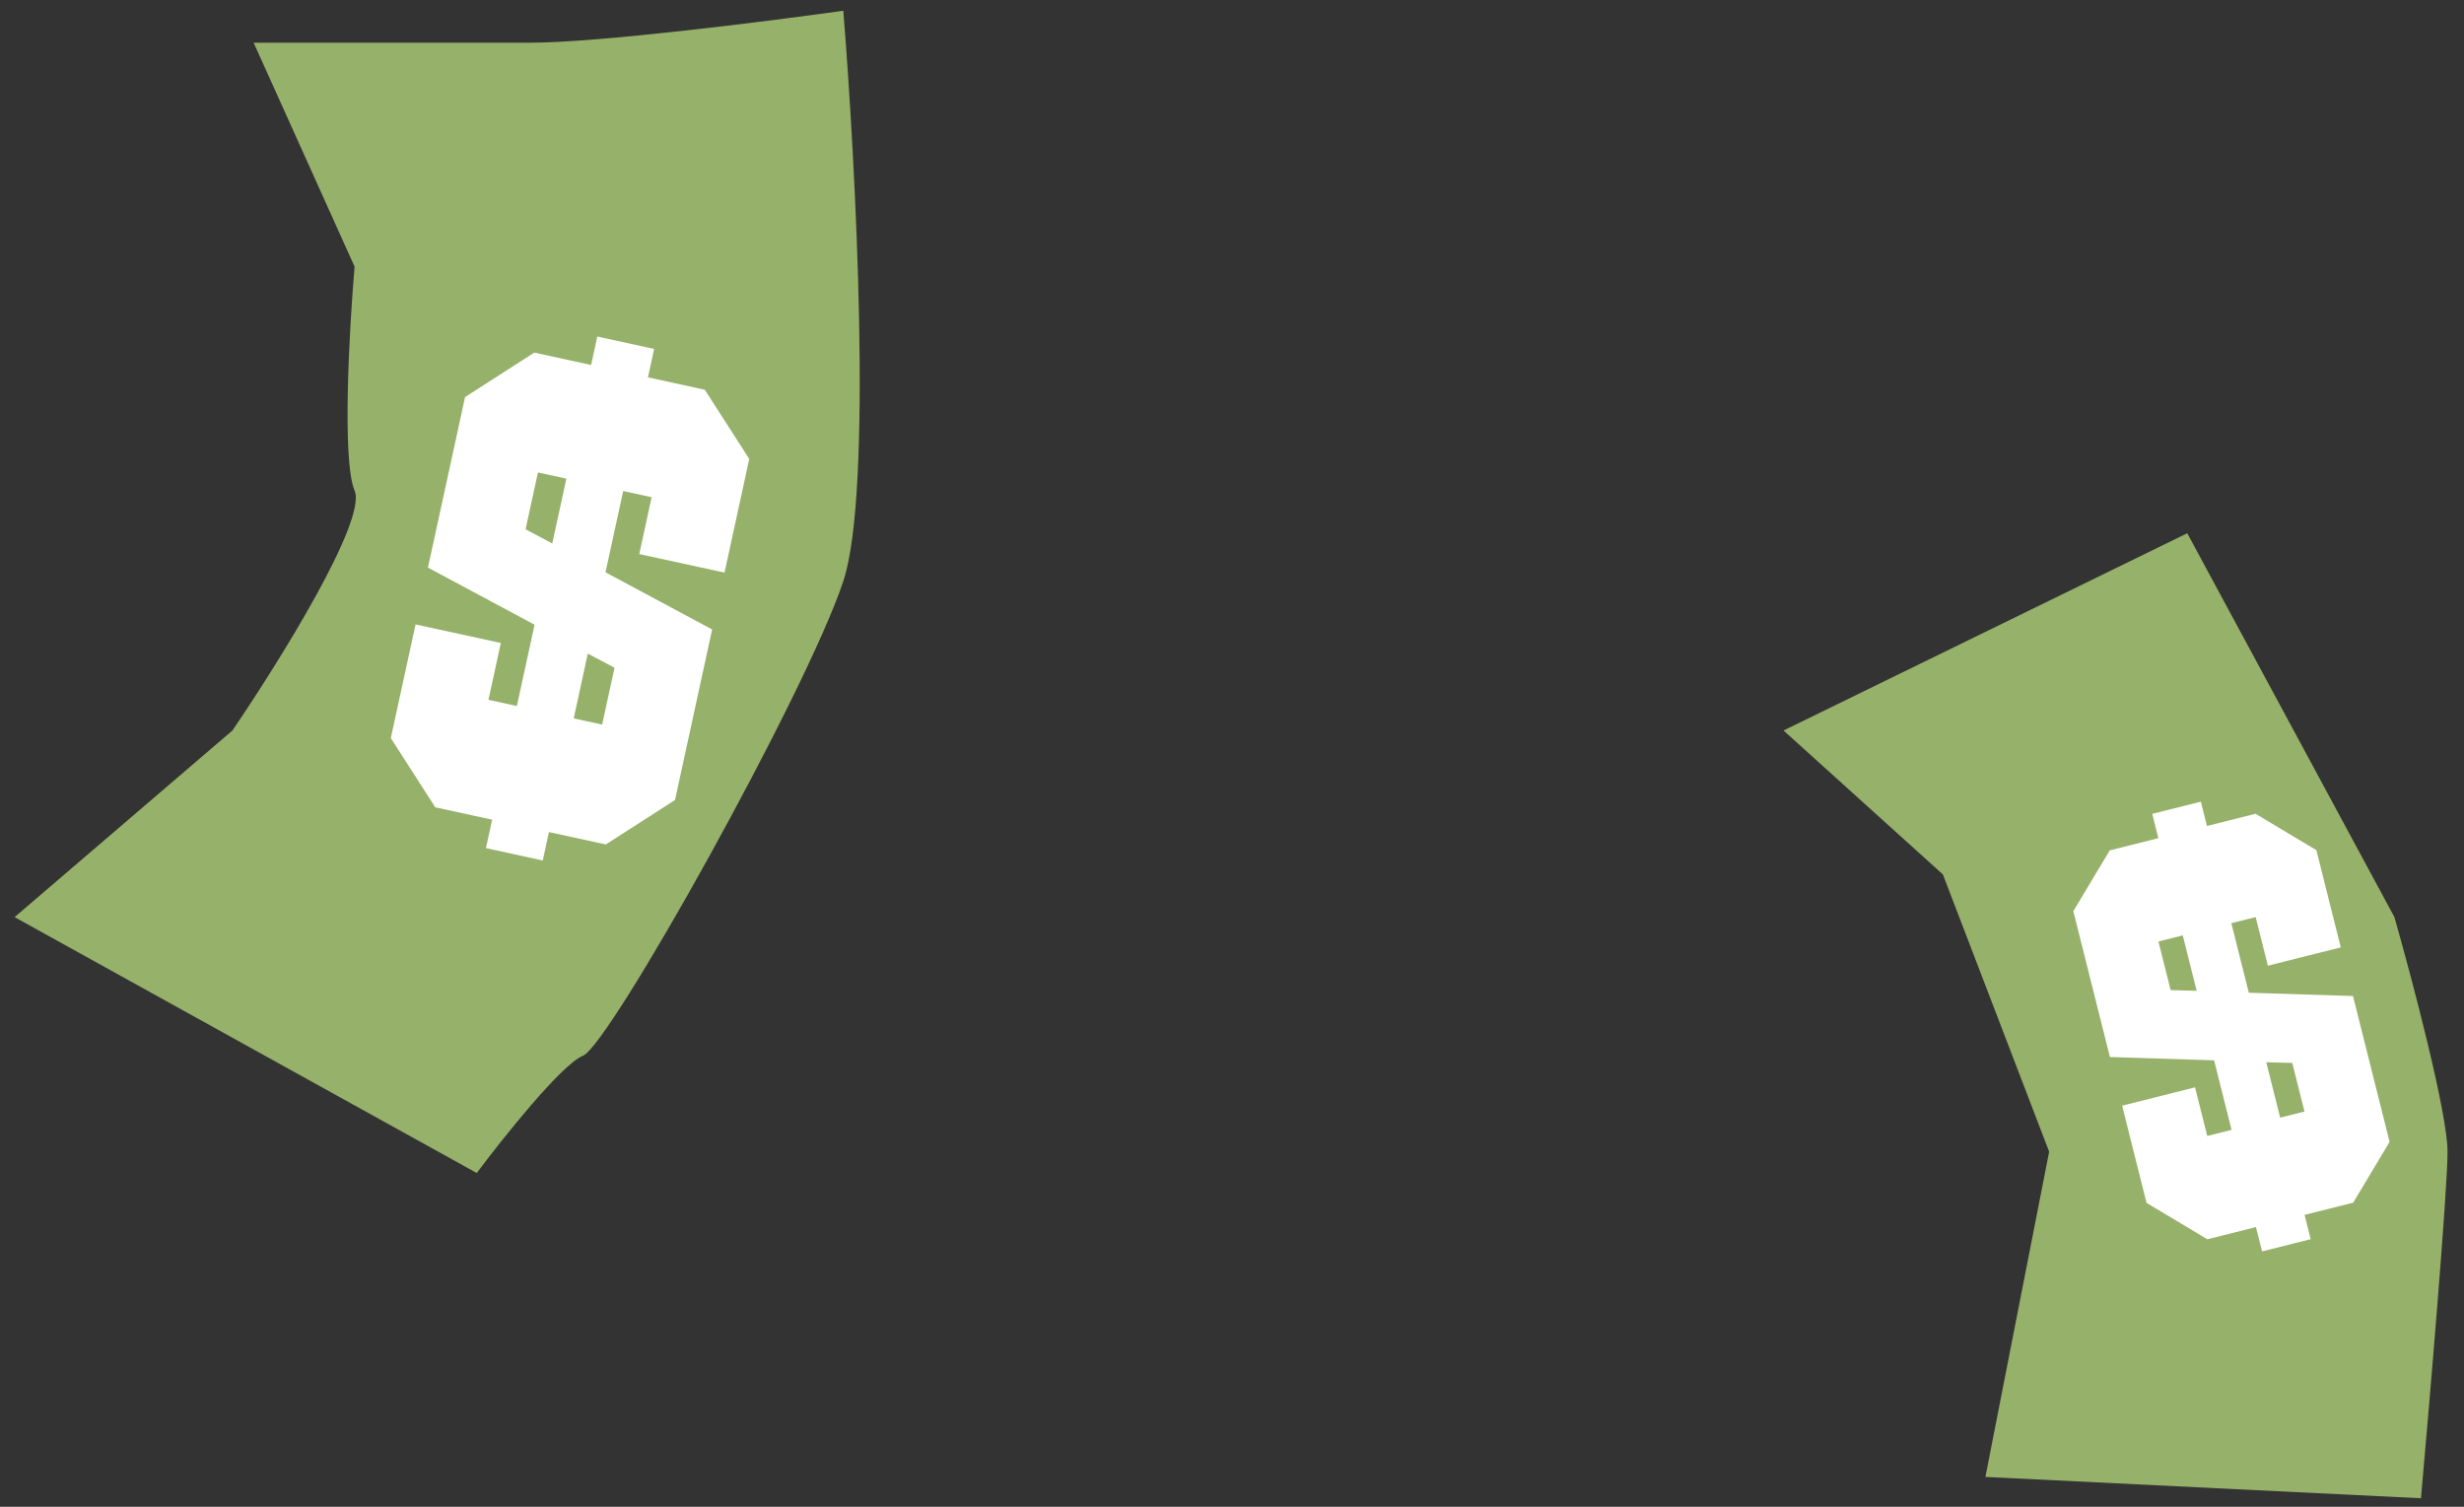 <?xml version="1.0" encoding="UTF-8"?> <svg xmlns="http://www.w3.org/2000/svg" width="139" height="85" viewBox="0 0 139 85" fill="none"><rect x="0" y="0" width="139" height="85" fill="#333333" stroke="none"/><path d="M33.16 36.87L32.365 40.526L33.968 40.875L34.666 37.668L33.16 36.87ZM30.347 26.653L29.649 29.859L31.154 30.657L31.95 27.002L30.347 26.653ZM30.156 35.242L24.141 32.019L26.235 22.399L30.14 19.891L33.346 20.589L33.695 18.985L36.902 19.683L36.553 21.287L39.759 21.985L42.268 25.889L40.872 32.302L36.062 31.255L36.76 28.049L35.157 27.7L34.158 32.285L40.174 35.509L38.08 45.128L34.175 47.637L30.968 46.939L30.619 48.542L27.413 47.844L27.762 46.24L24.556 45.542L22.047 41.638L23.443 35.225L28.253 36.272L27.555 39.478L29.158 39.828L30.156 35.242Z" fill="white"></path><path d="M127.845 59.922L128.63 63.048L130.001 62.704L129.313 59.962L127.845 59.922ZM121.763 53.111L122.451 55.854L123.919 55.894L123.134 52.767L121.763 53.111ZM124.903 59.815L119.026 59.629L116.961 51.402L119.015 47.971L121.757 47.282L121.413 45.911L124.155 45.223L124.499 46.594L127.242 45.906L130.673 47.96L132.049 53.444L127.936 54.477L127.247 51.735L125.876 52.079L126.861 56.001L132.738 56.187L134.803 64.414L132.749 67.845L130.007 68.533L130.351 69.904L127.608 70.593L127.264 69.222L124.522 69.91L121.091 67.856L119.714 62.371L123.828 61.339L124.516 64.081L125.887 63.737L124.903 59.815Z" fill="white"></path><path d="M33.16 36.87L32.365 40.526L33.968 40.875L34.666 37.668L33.16 36.87ZM30.347 26.653L29.649 29.859L31.154 30.657L31.95 27.002L30.347 26.653ZM30.156 35.242L24.141 32.019L26.235 22.399L30.14 19.891L33.346 20.589L33.695 18.985L36.902 19.683L36.553 21.287L39.759 21.985L42.268 25.889L40.872 32.302L36.062 31.255L36.76 28.049L35.157 27.7L34.158 32.285L40.174 35.509L38.08 45.128L34.175 47.637L30.968 46.939L30.619 48.542L27.413 47.844L27.762 46.24L24.556 45.542L22.047 41.638L23.443 35.225L28.253 36.272L27.555 39.478L29.158 39.828L30.156 35.242Z" fill="white"></path><path d="M127.845 59.922L128.63 63.048L130.001 62.704L129.313 59.962L127.845 59.922ZM121.763 53.111L122.451 55.854L123.919 55.894L123.134 52.767L121.763 53.111ZM124.903 59.815L119.026 59.629L116.961 51.402L119.015 47.971L121.757 47.282L121.413 45.911L124.155 45.223L124.499 46.594L127.242 45.906L130.673 47.96L132.049 53.444L127.936 54.477L127.247 51.735L125.876 52.079L126.861 56.001L132.738 56.187L134.803 64.414L132.749 67.845L130.007 68.533L130.351 69.904L127.608 70.593L127.264 69.222L124.522 69.91L121.091 67.856L119.714 62.371L123.828 61.339L124.516 64.081L125.887 63.737L124.903 59.815Z" fill="white"></path><path d="M29.892 2.41H14.309L20.003 15.042C19.703 18.551 19.284 25.99 20.003 27.674C20.722 29.359 15.708 37.399 13.111 41.209L0.824 51.736L26.895 66.172C28.394 64.167 31.69 60.037 32.889 59.555C34.387 58.954 45.475 39.103 47.572 32.787C49.251 27.735 48.272 9.228 47.572 0.606C43.277 1.207 33.728 2.41 29.892 2.41Z" fill="#96B16A"></path><path d="M123.388 30.081L100.613 41.209L109.603 49.329L115.597 64.969L112.001 83.316L136.573 84.519C137.073 78.904 138.072 67.135 138.072 64.969C138.072 62.804 136.074 55.244 135.075 51.736L123.388 30.081Z" fill="#96B16A"></path><path d="M33.16 36.87L32.365 40.526L33.968 40.875L34.666 37.668L33.16 36.87ZM30.347 26.653L29.649 29.859L31.154 30.657L31.95 27.002L30.347 26.653ZM30.156 35.242L24.141 32.019L26.235 22.399L30.14 19.891L33.346 20.589L33.695 18.985L36.902 19.683L36.553 21.287L39.759 21.985L42.268 25.889L40.872 32.302L36.062 31.255L36.76 28.049L35.157 27.7L34.158 32.285L40.174 35.509L38.08 45.128L34.175 47.637L30.968 46.939L30.619 48.542L27.413 47.844L27.762 46.24L24.556 45.542L22.047 41.638L23.443 35.225L28.253 36.272L27.555 39.478L29.158 39.828L30.156 35.242Z" fill="white"></path><path d="M127.845 59.922L128.63 63.048L130.001 62.704L129.313 59.962L127.845 59.922ZM121.763 53.111L122.451 55.854L123.919 55.894L123.134 52.767L121.763 53.111ZM124.903 59.815L119.026 59.629L116.961 51.402L119.015 47.971L121.757 47.282L121.413 45.911L124.155 45.223L124.499 46.594L127.242 45.906L130.673 47.96L132.049 53.444L127.936 54.477L127.247 51.735L125.876 52.079L126.861 56.001L132.738 56.187L134.803 64.414L132.749 67.845L130.007 68.533L130.351 69.904L127.608 70.593L127.264 69.222L124.522 69.91L121.091 67.856L119.714 62.371L123.828 61.339L124.516 64.081L125.887 63.737L124.903 59.815Z" fill="white"></path></svg> 